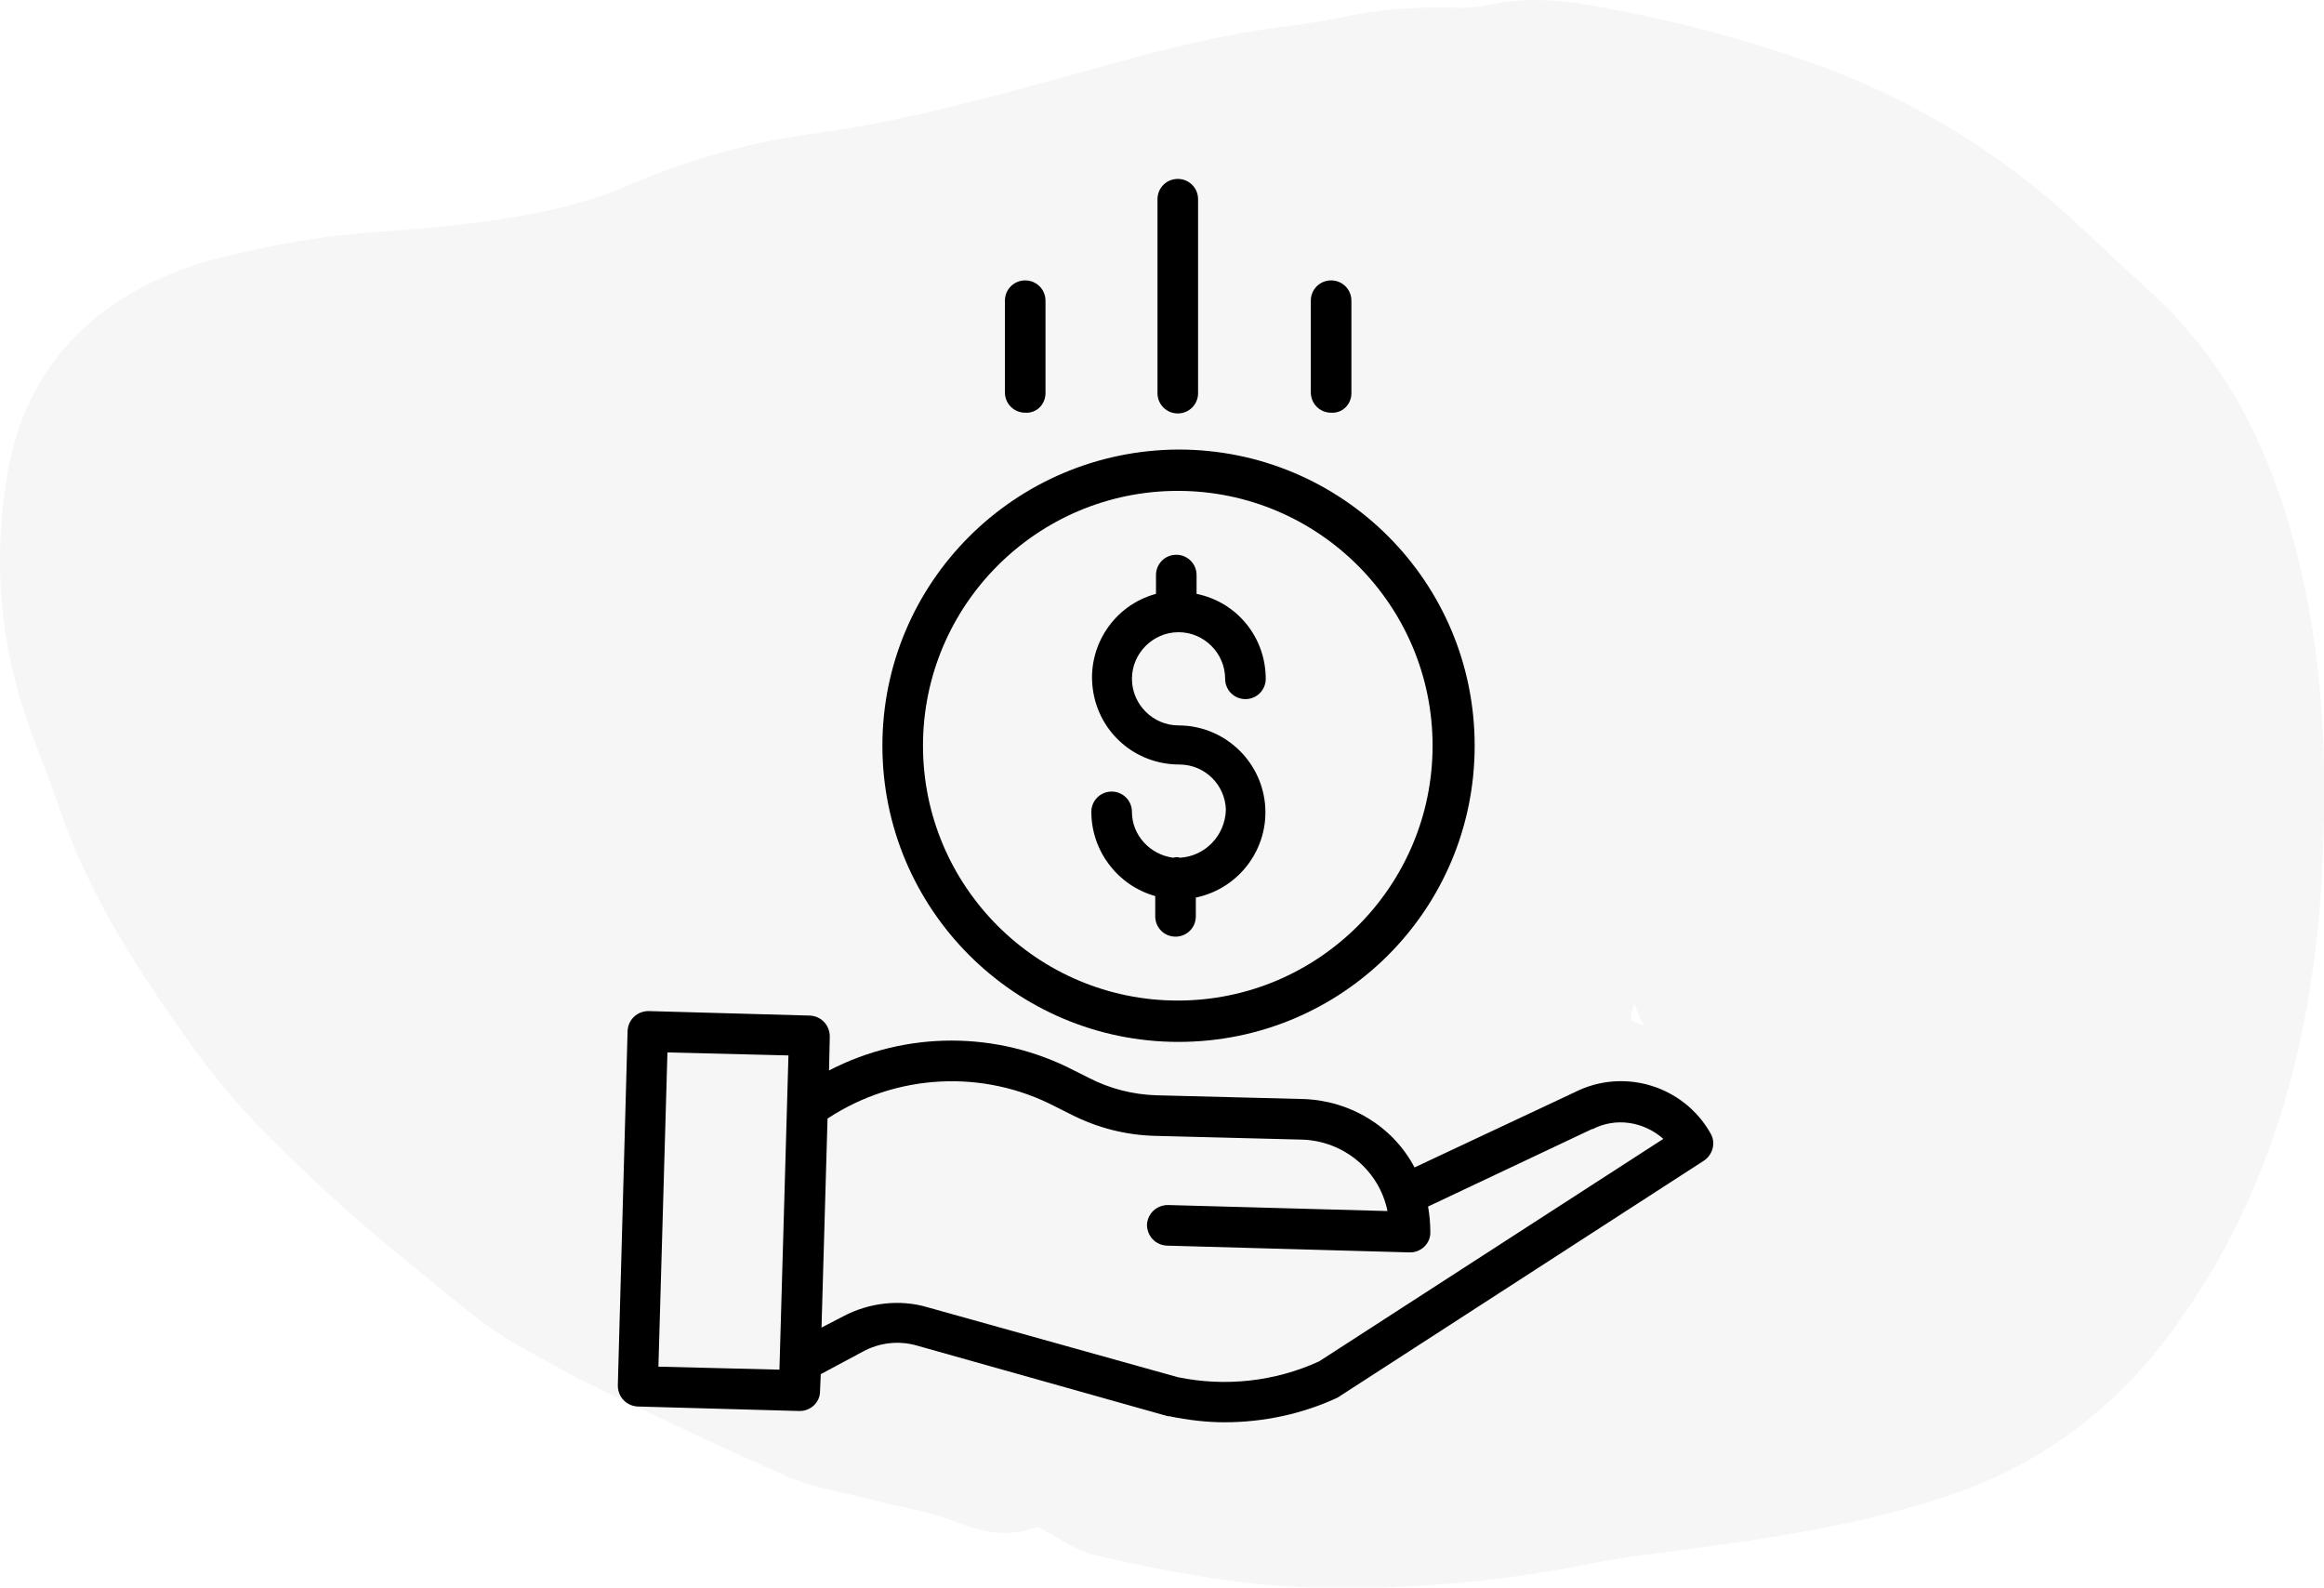 <?xml version="1.0" encoding="utf-8"?>
<!-- Generator: Adobe Illustrator 24.3.0, SVG Export Plug-In . SVG Version: 6.00 Build 0)  -->
<svg version="1.1" id="Layer_1" xmlns="http://www.w3.org/2000/svg" xmlns:xlink="http://www.w3.org/1999/xlink" x="0px" y="0px"
	 viewBox="0 0 309.2 211.2" style="enable-background:new 0 0 309.2 211.2;" xml:space="preserve">
<style type="text/css">
	.st0{opacity:0.35;fill:#E6E6E6;enable-background:new    ;}
</style>
<path class="st0" d="M138,203.1c-3.4,1.4-6.9,0.9-10.7-0.6s-7.9-2.1-11.7-3.1s-7.6-1.5-11.1-3.1c-8.8-3.9-17.5-8-26.1-12.2
	c-2.8-1.3-5.5-3-8.2-4.4c-6-3.2-10.8-7.7-15.9-11.8c-6-4.8-11.7-9.9-17.1-15.3c-4.1-3.9-7.8-8.2-11.2-12.8
	c-7.3-10.2-14.2-20.6-18.2-32.6c-1.4-4.1-3.1-8-4.4-12c-3.3-9.7-4.2-20.1-2.7-30.3C2.6,50,11.5,39.7,27,34.9
	c4.8-1.3,9.7-2.4,14.6-3.1c5.8-0.9,11.7-1.1,17.6-1.7c8.3-0.9,16.6-2.1,24.3-5.4c8.1-3.5,16.6-5.9,25.3-7c12.2-1.7,23.8-5,35.5-8.2
	c9.1-2.6,18.2-5,27.7-6.1c2-0.3,4.1-0.6,6.1-1C183,1.3,188,0.9,193,1c1.8,0.1,3.6,0,5.4-0.4c5.2-1.1,10.3-0.5,15.4,0.5
	c9.8,1.8,19.4,4.4,28.7,7.8c12.1,4.5,23.2,11.2,32.8,19.9c3.4,3.1,6.7,6.3,10.1,9.4c11.7,10.3,17.5,23.6,20.8,37.9
	c3.2,14,3.5,28.3,2.6,42.4c-1.4,20.2-6.5,39.5-18.4,56.6c-7.5,10.9-17.6,19.3-31,23.8c-11.4,3.8-23.2,5.7-35,7.2
	c-4.4,0.6-9,1.1-13.3,2c-12,2.4-24.2,3.4-36.4,3.1c-10-0.3-19.8-2.2-29.4-4.4C142.7,206,140.6,204.4,138,203.1z M217.5,133.5
	c-0.8,2.3-0.8,2.3,1.2,2.9C218.2,135.5,217.8,134.5,217.5,133.5z"/>
<g>
	<path d="M157,114.1c-0.3-0.1-0.6-0.1-0.9,0c-3.1-0.4-5.5-3-5.5-6.1c0-1.5-1.2-2.7-2.7-2.7c-1.5,0-2.7,1.2-2.7,2.7
		c0,5.2,3.5,9.8,8.5,11.2v2.7c0,1.5,1.2,2.7,2.7,2.7c1.5,0,2.7-1.2,2.7-2.7v-2.5c5.8-1.2,9.8-6.6,9.2-12.5
		c-0.6-5.9-5.6-10.4-11.5-10.4c-3.4,0-6.2-2.8-6.2-6.2c0-3.4,2.8-6.2,6.2-6.2c3.4,0,6.2,2.8,6.2,6.2c0,1.5,1.2,2.7,2.7,2.7
		c1.5,0,2.7-1.2,2.7-2.7c0-5.5-3.8-10.2-9.2-11.3v-2.5c0-1.5-1.2-2.7-2.7-2.7c-1.5,0-2.7,1.2-2.7,2.7V79c-5.6,1.5-9.2,7-8.4,12.7
		c0.8,5.8,5.7,10,11.5,10c3.4,0,6.1,2.7,6.2,6C163,111.2,160.3,113.9,157,114.1z"/>
	<path d="M117.4,99.2c0,21.7,17.6,39.4,39.4,39.4s39.4-17.6,39.4-39.4s-17.6-39.4-39.4-39.4C135,59.9,117.4,77.5,117.4,99.2z
		 M156.7,65.3c18.7,0,33.9,15.2,33.9,33.9s-15.2,33.9-33.9,33.9s-33.9-15.2-33.9-33.9C122.8,80.5,138,65.3,156.7,65.3z"/>
	<path d="M209.5,145.3l-21.3,10c-2.9-5.5-8.6-8.9-14.8-9.1l-19.6-0.5c-3.1-0.1-6.2-0.9-8.9-2.3l-2-1c-10.2-5.3-22.4-5.3-32.6,0
		l0.1-4.5c0-1.5-1.1-2.7-2.6-2.8l-21.5-0.6c-1.5,0-2.7,1.1-2.8,2.6l-1.3,47.2c0,1.5,1.1,2.7,2.6,2.8l21.5,0.6h0.1
		c1.5,0,2.7-1.2,2.7-2.6l0.1-2.3l5.6-3c2.2-1.2,4.8-1.5,7.2-0.8l33.4,9.4c0.1,0,0.1,0,0.2,0c2.4,0.5,4.9,0.8,7.3,0.8
		c5.2,0,10.4-1.1,15.1-3.3c0.1-0.1,0.2-0.1,0.3-0.2l48.4-31.3c1.2-0.8,1.6-2.4,0.9-3.6C224,144.4,216,142,209.5,145.3z M87.6,181.8
		l1.2-41.8l16.1,0.4l-1.2,41.8L87.6,181.8z M175.5,181.1c-5.9,2.7-12.5,3.4-18.8,2.1l-33.3-9.3c-3.7-1.1-7.8-0.6-11.2,1.2l-2.9,1.5
		l0.8-27.8c9.1-6,20.7-6.6,30.3-1.6l2,1c3.5,1.8,7.3,2.8,11.3,2.9l19.6,0.5c5.5,0.2,10.2,4.1,11.3,9.5l-29.2-0.8
		c-1.5,0-2.7,1.1-2.8,2.6c0,1.5,1.1,2.7,2.6,2.8l32.3,0.9h0.1c1.5,0,2.7-1.2,2.7-2.6c0-1.2-0.1-2.4-0.3-3.5l21.8-10.3c0,0,0,0,0.1,0
		c3.1-1.6,6.8-1,9.4,1.3L175.5,181.1z"/>
	<path d="M159.4,52.3V26.5c0-1.5-1.2-2.7-2.7-2.7c-1.5,0-2.7,1.2-2.7,2.7v25.8c0,1.5,1.2,2.7,2.7,2.7
		C158.2,55,159.4,53.8,159.4,52.3z"/>
	<path d="M179.8,52.3V40c0-1.5-1.2-2.7-2.7-2.7c-1.5,0-2.7,1.2-2.7,2.7v12.2c0,1.5,1.2,2.7,2.7,2.7C178.6,55,179.8,53.8,179.8,52.3z
		"/>
	<path d="M139.1,52.3V40c0-1.5-1.2-2.7-2.7-2.7c-1.5,0-2.7,1.2-2.7,2.7v12.2c0,1.5,1.2,2.7,2.7,2.7C137.9,55,139.1,53.8,139.1,52.3z
		"/>
</g>
</svg>
